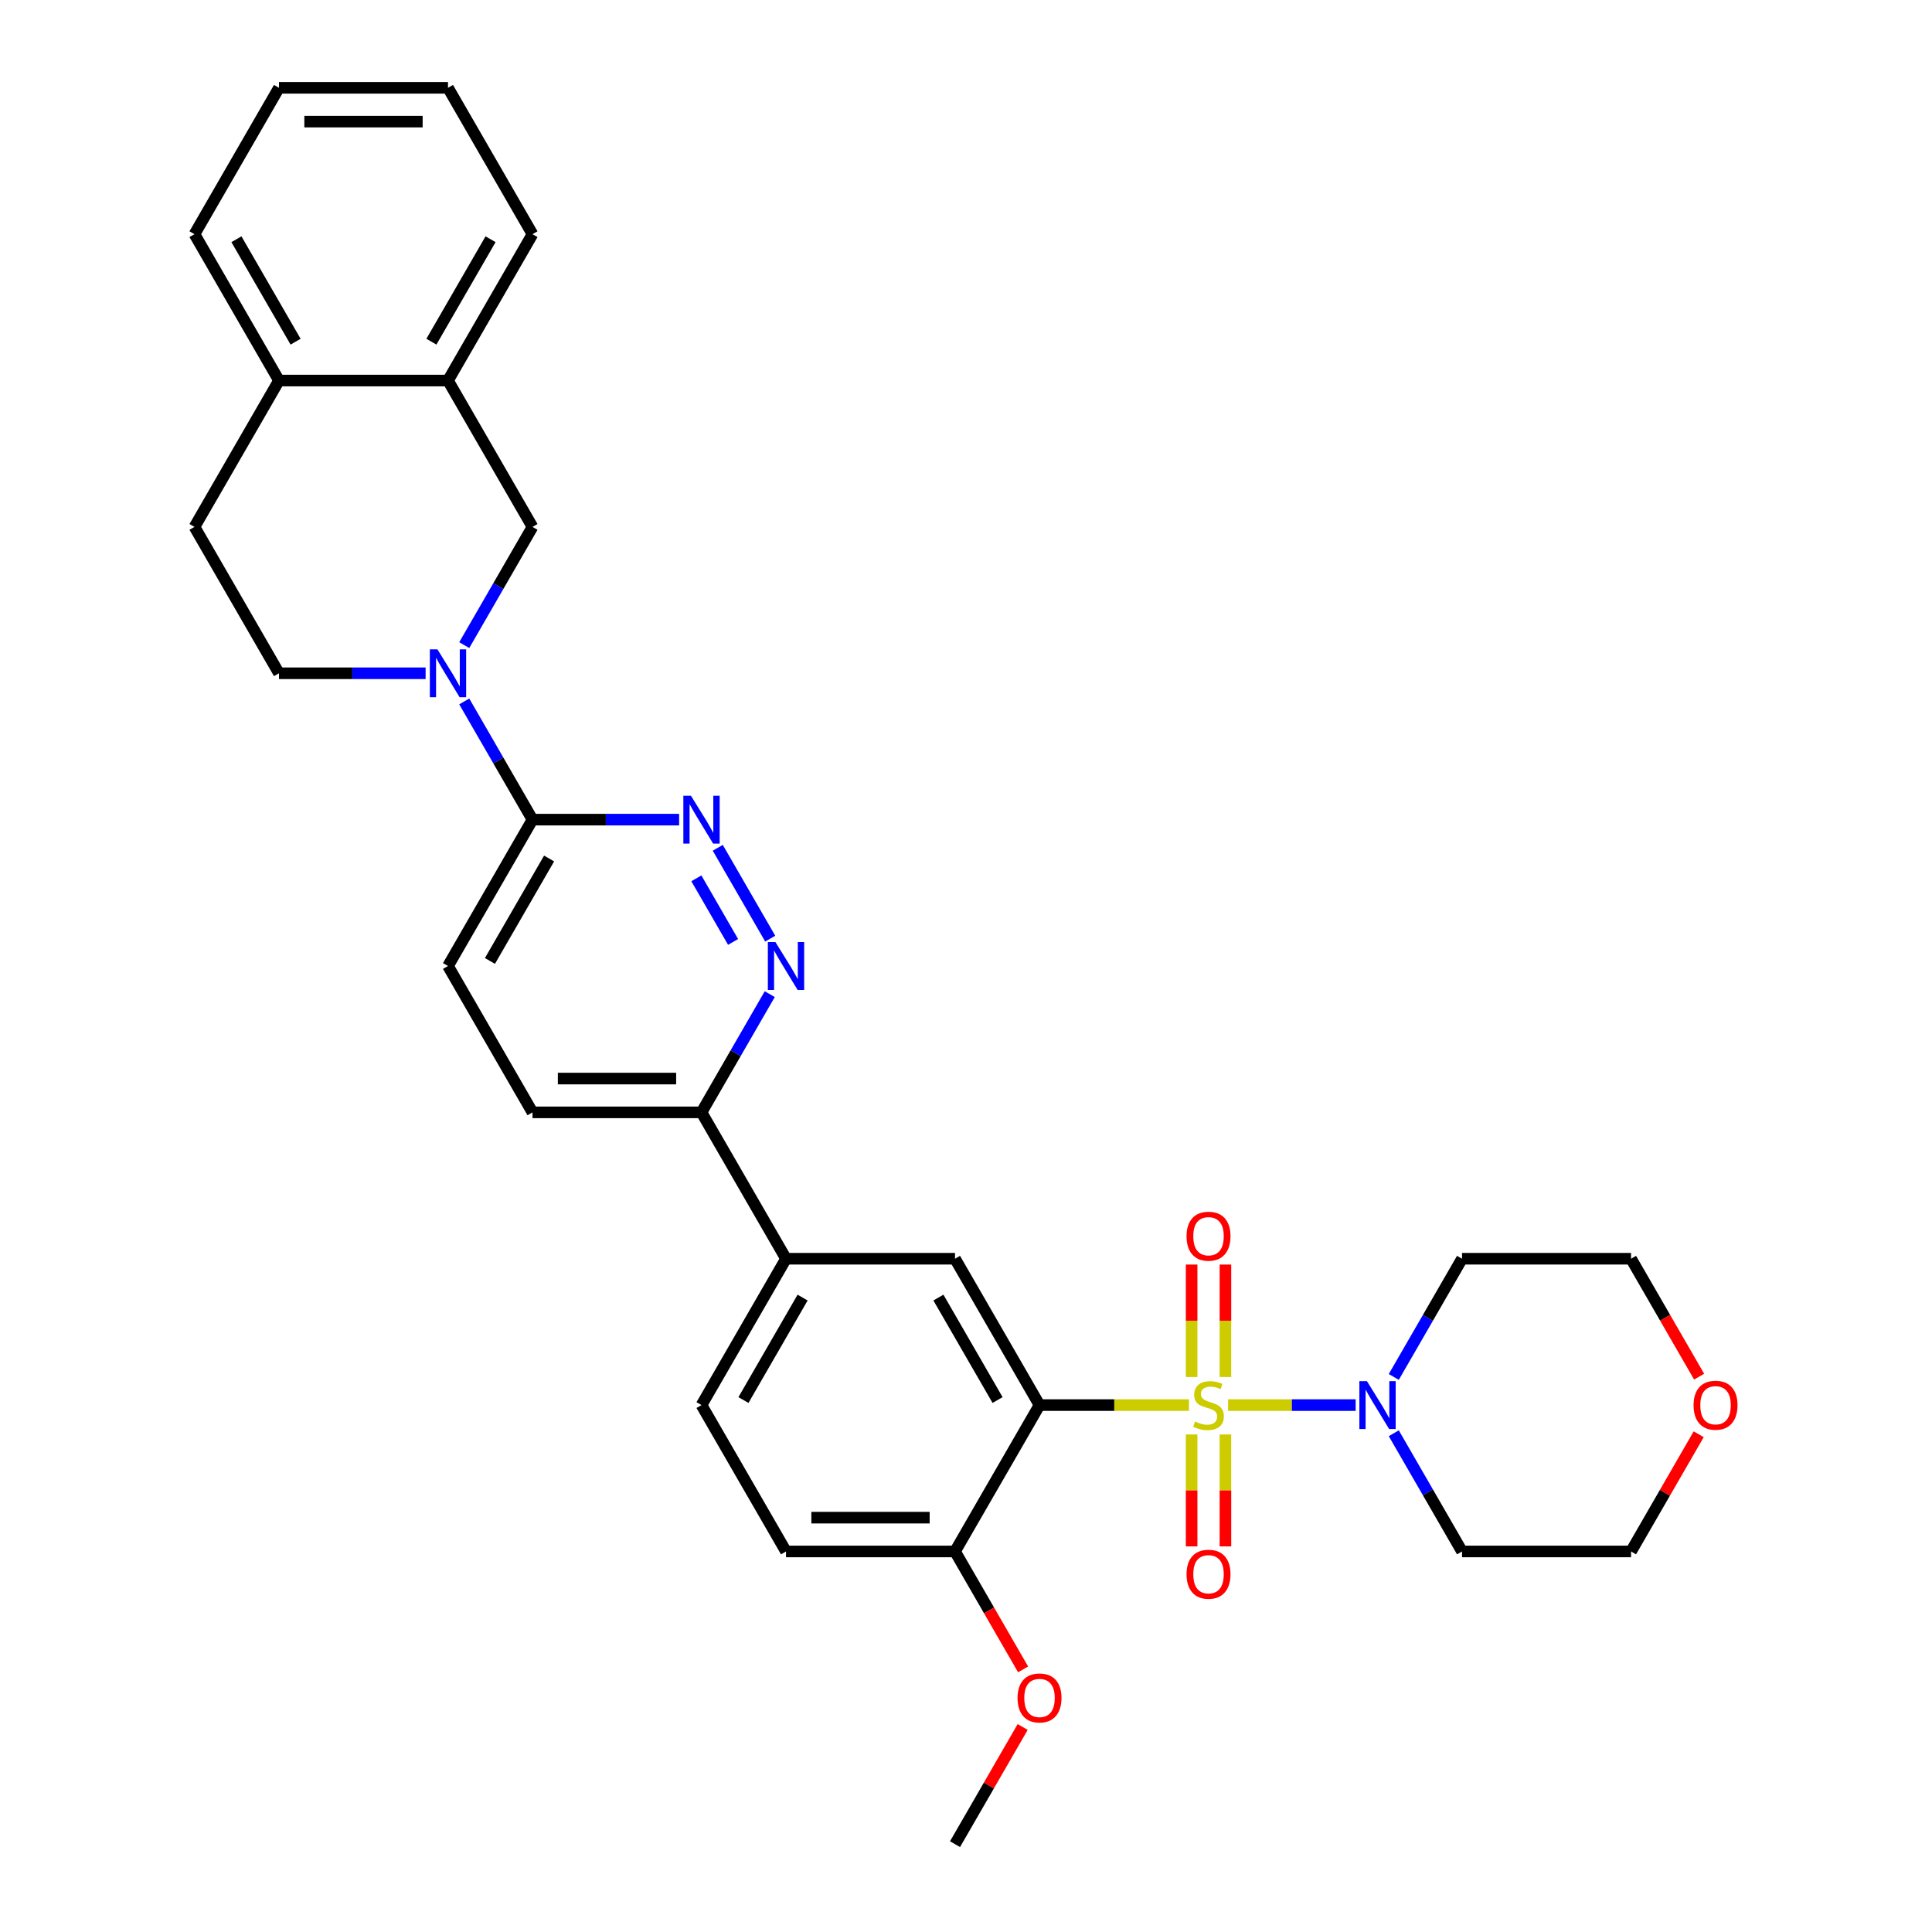 <?xml version='1.0' encoding='iso-8859-1'?>
<svg version='1.1' baseProfile='full'
              xmlns='http://www.w3.org/2000/svg'
                      xmlns:rdkit='http://www.rdkit.org/xml'
                      xmlns:xlink='http://www.w3.org/1999/xlink'
                  xml:space='preserve'
width='1000px' height='1000px' viewBox='0 0 1000 1000'>
<!-- END OF HEADER -->
<rect style='opacity:1.0;fill:#FFFFFF;stroke:none' width='1000' height='1000' x='0' y='0'> </rect>
<path class='bond-0' d='M 615.4,727.273 L 576.726,727.273' style='fill:none;fill-rule:evenodd;stroke:#CCCC00;stroke-width:6px;stroke-linecap:butt;stroke-linejoin:miter;stroke-opacity:1' />
<path class='bond-0' d='M 576.726,727.273 L 538.053,727.273' style='fill:none;fill-rule:evenodd;stroke:#000000;stroke-width:6px;stroke-linecap:butt;stroke-linejoin:miter;stroke-opacity:1' />
<path class='bond-1' d='M 635.66,727.273 L 668.669,727.273' style='fill:none;fill-rule:evenodd;stroke:#CCCC00;stroke-width:6px;stroke-linecap:butt;stroke-linejoin:miter;stroke-opacity:1' />
<path class='bond-1' d='M 668.669,727.273 L 701.679,727.273' style='fill:none;fill-rule:evenodd;stroke:#0000FF;stroke-width:6px;stroke-linecap:butt;stroke-linejoin:miter;stroke-opacity:1' />
<path class='bond-9' d='M 616.782,742.476 L 616.782,771.446' style='fill:none;fill-rule:evenodd;stroke:#CCCC00;stroke-width:6px;stroke-linecap:butt;stroke-linejoin:miter;stroke-opacity:1' />
<path class='bond-9' d='M 616.782,771.446 L 616.782,800.416' style='fill:none;fill-rule:evenodd;stroke:#FF0000;stroke-width:6px;stroke-linecap:butt;stroke-linejoin:miter;stroke-opacity:1' />
<path class='bond-9' d='M 634.278,742.476 L 634.278,771.446' style='fill:none;fill-rule:evenodd;stroke:#CCCC00;stroke-width:6px;stroke-linecap:butt;stroke-linejoin:miter;stroke-opacity:1' />
<path class='bond-9' d='M 634.278,771.446 L 634.278,800.416' style='fill:none;fill-rule:evenodd;stroke:#FF0000;stroke-width:6px;stroke-linecap:butt;stroke-linejoin:miter;stroke-opacity:1' />
<path class='bond-10' d='M 634.278,712.734 L 634.278,683.632' style='fill:none;fill-rule:evenodd;stroke:#CCCC00;stroke-width:6px;stroke-linecap:butt;stroke-linejoin:miter;stroke-opacity:1' />
<path class='bond-10' d='M 634.278,683.632 L 634.278,654.531' style='fill:none;fill-rule:evenodd;stroke:#FF0000;stroke-width:6px;stroke-linecap:butt;stroke-linejoin:miter;stroke-opacity:1' />
<path class='bond-10' d='M 616.782,712.734 L 616.782,683.632' style='fill:none;fill-rule:evenodd;stroke:#CCCC00;stroke-width:6px;stroke-linecap:butt;stroke-linejoin:miter;stroke-opacity:1' />
<path class='bond-10' d='M 616.782,683.632 L 616.782,654.531' style='fill:none;fill-rule:evenodd;stroke:#FF0000;stroke-width:6px;stroke-linecap:butt;stroke-linejoin:miter;stroke-opacity:1' />
<path class='bond-3' d='M 538.053,727.273 L 494.314,651.515' style='fill:none;fill-rule:evenodd;stroke:#000000;stroke-width:6px;stroke-linecap:butt;stroke-linejoin:miter;stroke-opacity:1' />
<path class='bond-3' d='M 516.34,724.657 L 485.723,671.627' style='fill:none;fill-rule:evenodd;stroke:#000000;stroke-width:6px;stroke-linecap:butt;stroke-linejoin:miter;stroke-opacity:1' />
<path class='bond-11' d='M 538.053,727.273 L 494.314,803.03' style='fill:none;fill-rule:evenodd;stroke:#000000;stroke-width:6px;stroke-linecap:butt;stroke-linejoin:miter;stroke-opacity:1' />
<path class='bond-22' d='M 721.421,712.699 L 739.084,682.107' style='fill:none;fill-rule:evenodd;stroke:#0000FF;stroke-width:6px;stroke-linecap:butt;stroke-linejoin:miter;stroke-opacity:1' />
<path class='bond-22' d='M 739.084,682.107 L 756.746,651.515' style='fill:none;fill-rule:evenodd;stroke:#000000;stroke-width:6px;stroke-linecap:butt;stroke-linejoin:miter;stroke-opacity:1' />
<path class='bond-23' d='M 721.421,741.846 L 739.084,772.438' style='fill:none;fill-rule:evenodd;stroke:#0000FF;stroke-width:6px;stroke-linecap:butt;stroke-linejoin:miter;stroke-opacity:1' />
<path class='bond-23' d='M 739.084,772.438 L 756.746,803.03' style='fill:none;fill-rule:evenodd;stroke:#000000;stroke-width:6px;stroke-linecap:butt;stroke-linejoin:miter;stroke-opacity:1' />
<path class='bond-2' d='M 240.296,363.059 L 257.958,393.65' style='fill:none;fill-rule:evenodd;stroke:#0000FF;stroke-width:6px;stroke-linecap:butt;stroke-linejoin:miter;stroke-opacity:1' />
<path class='bond-2' d='M 257.958,393.65 L 275.621,424.242' style='fill:none;fill-rule:evenodd;stroke:#000000;stroke-width:6px;stroke-linecap:butt;stroke-linejoin:miter;stroke-opacity:1' />
<path class='bond-7' d='M 240.296,333.911 L 257.958,303.319' style='fill:none;fill-rule:evenodd;stroke:#0000FF;stroke-width:6px;stroke-linecap:butt;stroke-linejoin:miter;stroke-opacity:1' />
<path class='bond-7' d='M 257.958,303.319 L 275.621,272.727' style='fill:none;fill-rule:evenodd;stroke:#000000;stroke-width:6px;stroke-linecap:butt;stroke-linejoin:miter;stroke-opacity:1' />
<path class='bond-14' d='M 220.3,348.485 L 182.352,348.485' style='fill:none;fill-rule:evenodd;stroke:#0000FF;stroke-width:6px;stroke-linecap:butt;stroke-linejoin:miter;stroke-opacity:1' />
<path class='bond-14' d='M 182.352,348.485 L 144.405,348.485' style='fill:none;fill-rule:evenodd;stroke:#000000;stroke-width:6px;stroke-linecap:butt;stroke-linejoin:miter;stroke-opacity:1' />
<path class='bond-8' d='M 494.314,651.515 L 406.837,651.515' style='fill:none;fill-rule:evenodd;stroke:#000000;stroke-width:6px;stroke-linecap:butt;stroke-linejoin:miter;stroke-opacity:1' />
<path class='bond-4' d='M 371.512,438.816 L 398.665,485.847' style='fill:none;fill-rule:evenodd;stroke:#0000FF;stroke-width:6px;stroke-linecap:butt;stroke-linejoin:miter;stroke-opacity:1' />
<path class='bond-4' d='M 360.434,454.619 L 379.441,487.54' style='fill:none;fill-rule:evenodd;stroke:#0000FF;stroke-width:6px;stroke-linecap:butt;stroke-linejoin:miter;stroke-opacity:1' />
<path class='bond-34' d='M 351.516,424.242 L 313.568,424.242' style='fill:none;fill-rule:evenodd;stroke:#0000FF;stroke-width:6px;stroke-linecap:butt;stroke-linejoin:miter;stroke-opacity:1' />
<path class='bond-34' d='M 313.568,424.242 L 275.621,424.242' style='fill:none;fill-rule:evenodd;stroke:#000000;stroke-width:6px;stroke-linecap:butt;stroke-linejoin:miter;stroke-opacity:1' />
<path class='bond-5' d='M 275.621,424.242 L 231.882,500' style='fill:none;fill-rule:evenodd;stroke:#000000;stroke-width:6px;stroke-linecap:butt;stroke-linejoin:miter;stroke-opacity:1' />
<path class='bond-5' d='M 284.211,444.354 L 253.594,497.384' style='fill:none;fill-rule:evenodd;stroke:#000000;stroke-width:6px;stroke-linecap:butt;stroke-linejoin:miter;stroke-opacity:1' />
<path class='bond-6' d='M 398.423,514.574 L 380.76,545.166' style='fill:none;fill-rule:evenodd;stroke:#0000FF;stroke-width:6px;stroke-linecap:butt;stroke-linejoin:miter;stroke-opacity:1' />
<path class='bond-6' d='M 380.76,545.166 L 363.098,575.758' style='fill:none;fill-rule:evenodd;stroke:#000000;stroke-width:6px;stroke-linecap:butt;stroke-linejoin:miter;stroke-opacity:1' />
<path class='bond-13' d='M 275.621,272.727 L 231.882,196.97' style='fill:none;fill-rule:evenodd;stroke:#000000;stroke-width:6px;stroke-linecap:butt;stroke-linejoin:miter;stroke-opacity:1' />
<path class='bond-12' d='M 406.837,651.515 L 363.098,575.758' style='fill:none;fill-rule:evenodd;stroke:#000000;stroke-width:6px;stroke-linecap:butt;stroke-linejoin:miter;stroke-opacity:1' />
<path class='bond-33' d='M 406.837,651.515 L 363.098,727.273' style='fill:none;fill-rule:evenodd;stroke:#000000;stroke-width:6px;stroke-linecap:butt;stroke-linejoin:miter;stroke-opacity:1' />
<path class='bond-33' d='M 415.427,671.627 L 384.81,724.657' style='fill:none;fill-rule:evenodd;stroke:#000000;stroke-width:6px;stroke-linecap:butt;stroke-linejoin:miter;stroke-opacity:1' />
<path class='bond-18' d='M 494.314,803.03 L 406.837,803.03' style='fill:none;fill-rule:evenodd;stroke:#000000;stroke-width:6px;stroke-linecap:butt;stroke-linejoin:miter;stroke-opacity:1' />
<path class='bond-18' d='M 481.192,785.535 L 419.958,785.535' style='fill:none;fill-rule:evenodd;stroke:#000000;stroke-width:6px;stroke-linecap:butt;stroke-linejoin:miter;stroke-opacity:1' />
<path class='bond-24' d='M 494.314,803.03 L 511.936,833.552' style='fill:none;fill-rule:evenodd;stroke:#000000;stroke-width:6px;stroke-linecap:butt;stroke-linejoin:miter;stroke-opacity:1' />
<path class='bond-24' d='M 511.936,833.552 L 529.558,864.074' style='fill:none;fill-rule:evenodd;stroke:#FF0000;stroke-width:6px;stroke-linecap:butt;stroke-linejoin:miter;stroke-opacity:1' />
<path class='bond-19' d='M 363.098,575.758 L 275.621,575.758' style='fill:none;fill-rule:evenodd;stroke:#000000;stroke-width:6px;stroke-linecap:butt;stroke-linejoin:miter;stroke-opacity:1' />
<path class='bond-19' d='M 349.976,558.262 L 288.742,558.262' style='fill:none;fill-rule:evenodd;stroke:#000000;stroke-width:6px;stroke-linecap:butt;stroke-linejoin:miter;stroke-opacity:1' />
<path class='bond-27' d='M 231.882,196.97 L 275.621,121.212' style='fill:none;fill-rule:evenodd;stroke:#000000;stroke-width:6px;stroke-linecap:butt;stroke-linejoin:miter;stroke-opacity:1' />
<path class='bond-27' d='M 223.291,176.858 L 253.908,123.828' style='fill:none;fill-rule:evenodd;stroke:#000000;stroke-width:6px;stroke-linecap:butt;stroke-linejoin:miter;stroke-opacity:1' />
<path class='bond-35' d='M 231.882,196.97 L 144.405,196.97' style='fill:none;fill-rule:evenodd;stroke:#000000;stroke-width:6px;stroke-linecap:butt;stroke-linejoin:miter;stroke-opacity:1' />
<path class='bond-20' d='M 144.405,348.485 L 100.666,272.727' style='fill:none;fill-rule:evenodd;stroke:#000000;stroke-width:6px;stroke-linecap:butt;stroke-linejoin:miter;stroke-opacity:1' />
<path class='bond-15' d='M 144.405,196.97 L 100.666,272.727' style='fill:none;fill-rule:evenodd;stroke:#000000;stroke-width:6px;stroke-linecap:butt;stroke-linejoin:miter;stroke-opacity:1' />
<path class='bond-28' d='M 144.405,196.97 L 100.666,121.212' style='fill:none;fill-rule:evenodd;stroke:#000000;stroke-width:6px;stroke-linecap:butt;stroke-linejoin:miter;stroke-opacity:1' />
<path class='bond-28' d='M 152.995,176.858 L 122.378,123.828' style='fill:none;fill-rule:evenodd;stroke:#000000;stroke-width:6px;stroke-linecap:butt;stroke-linejoin:miter;stroke-opacity:1' />
<path class='bond-16' d='M 231.882,500 L 275.621,575.758' style='fill:none;fill-rule:evenodd;stroke:#000000;stroke-width:6px;stroke-linecap:butt;stroke-linejoin:miter;stroke-opacity:1' />
<path class='bond-17' d='M 363.098,727.273 L 406.837,803.03' style='fill:none;fill-rule:evenodd;stroke:#000000;stroke-width:6px;stroke-linecap:butt;stroke-linejoin:miter;stroke-opacity:1' />
<path class='bond-21' d='M 879.245,742.371 L 861.734,772.701' style='fill:none;fill-rule:evenodd;stroke:#FF0000;stroke-width:6px;stroke-linecap:butt;stroke-linejoin:miter;stroke-opacity:1' />
<path class='bond-21' d='M 861.734,772.701 L 844.223,803.03' style='fill:none;fill-rule:evenodd;stroke:#000000;stroke-width:6px;stroke-linecap:butt;stroke-linejoin:miter;stroke-opacity:1' />
<path class='bond-32' d='M 879.467,712.559 L 861.845,682.037' style='fill:none;fill-rule:evenodd;stroke:#FF0000;stroke-width:6px;stroke-linecap:butt;stroke-linejoin:miter;stroke-opacity:1' />
<path class='bond-32' d='M 861.845,682.037 L 844.223,651.515' style='fill:none;fill-rule:evenodd;stroke:#000000;stroke-width:6px;stroke-linecap:butt;stroke-linejoin:miter;stroke-opacity:1' />
<path class='bond-26' d='M 756.746,651.515 L 844.223,651.515' style='fill:none;fill-rule:evenodd;stroke:#000000;stroke-width:6px;stroke-linecap:butt;stroke-linejoin:miter;stroke-opacity:1' />
<path class='bond-25' d='M 756.746,803.03 L 844.223,803.03' style='fill:none;fill-rule:evenodd;stroke:#000000;stroke-width:6px;stroke-linecap:butt;stroke-linejoin:miter;stroke-opacity:1' />
<path class='bond-29' d='M 529.335,893.886 L 511.825,924.216' style='fill:none;fill-rule:evenodd;stroke:#FF0000;stroke-width:6px;stroke-linecap:butt;stroke-linejoin:miter;stroke-opacity:1' />
<path class='bond-29' d='M 511.825,924.216 L 494.314,954.545' style='fill:none;fill-rule:evenodd;stroke:#000000;stroke-width:6px;stroke-linecap:butt;stroke-linejoin:miter;stroke-opacity:1' />
<path class='bond-30' d='M 275.621,121.212 L 231.882,45.455' style='fill:none;fill-rule:evenodd;stroke:#000000;stroke-width:6px;stroke-linecap:butt;stroke-linejoin:miter;stroke-opacity:1' />
<path class='bond-31' d='M 100.666,121.212 L 144.405,45.455' style='fill:none;fill-rule:evenodd;stroke:#000000;stroke-width:6px;stroke-linecap:butt;stroke-linejoin:miter;stroke-opacity:1' />
<path class='bond-36' d='M 231.882,45.455 L 144.405,45.455' style='fill:none;fill-rule:evenodd;stroke:#000000;stroke-width:6px;stroke-linecap:butt;stroke-linejoin:miter;stroke-opacity:1' />
<path class='bond-36' d='M 218.76,62.95 L 157.526,62.95' style='fill:none;fill-rule:evenodd;stroke:#000000;stroke-width:6px;stroke-linecap:butt;stroke-linejoin:miter;stroke-opacity:1' />
<path  class='atom-0' d='M 618.532 735.776
Q 618.812 735.88, 619.966 736.37
Q 621.121 736.86, 622.381 737.175
Q 623.675 737.455, 624.935 737.455
Q 627.279 737.455, 628.644 736.335
Q 630.009 735.181, 630.009 733.186
Q 630.009 731.822, 629.309 730.982
Q 628.644 730.142, 627.594 729.687
Q 626.545 729.232, 624.795 728.707
Q 622.591 728.043, 621.261 727.413
Q 619.966 726.783, 619.022 725.453
Q 618.112 724.124, 618.112 721.884
Q 618.112 718.77, 620.211 716.845
Q 622.346 714.921, 626.545 714.921
Q 629.414 714.921, 632.668 716.286
L 631.863 718.98
Q 628.889 717.755, 626.65 717.755
Q 624.235 717.755, 622.906 718.77
Q 621.576 719.75, 621.611 721.464
Q 621.611 722.794, 622.276 723.599
Q 622.976 724.403, 623.955 724.858
Q 624.97 725.313, 626.65 725.838
Q 628.889 726.538, 630.219 727.238
Q 631.548 727.938, 632.493 729.372
Q 633.473 730.772, 633.473 733.186
Q 633.473 736.615, 631.163 738.47
Q 628.889 740.289, 625.075 740.289
Q 622.871 740.289, 621.191 739.799
Q 619.546 739.345, 617.587 738.54
L 618.532 735.776
' fill='#CCCC00'/>
<path  class='atom-2' d='M 707.531 714.886
L 715.649 728.008
Q 716.454 729.302, 717.749 731.647
Q 719.043 733.991, 719.113 734.131
L 719.113 714.886
L 722.402 714.886
L 722.402 739.66
L 719.008 739.66
L 710.295 725.313
Q 709.281 723.634, 708.196 721.709
Q 707.146 719.785, 706.831 719.19
L 706.831 739.66
L 703.612 739.66
L 703.612 714.886
L 707.531 714.886
' fill='#0000FF'/>
<path  class='atom-3' d='M 226.406 336.098
L 234.524 349.22
Q 235.329 350.514, 236.623 352.859
Q 237.918 355.203, 237.988 355.343
L 237.988 336.098
L 241.277 336.098
L 241.277 360.872
L 237.883 360.872
L 229.17 346.525
Q 228.156 344.846, 227.071 342.921
Q 226.021 340.997, 225.706 340.402
L 225.706 360.872
L 222.487 360.872
L 222.487 336.098
L 226.406 336.098
' fill='#0000FF'/>
<path  class='atom-5' d='M 357.622 411.856
L 365.74 424.977
Q 366.545 426.272, 367.839 428.616
Q 369.134 430.961, 369.204 431.101
L 369.204 411.856
L 372.493 411.856
L 372.493 436.629
L 369.099 436.629
L 360.386 422.283
Q 359.371 420.603, 358.287 418.679
Q 357.237 416.754, 356.922 416.16
L 356.922 436.629
L 353.703 436.629
L 353.703 411.856
L 357.622 411.856
' fill='#0000FF'/>
<path  class='atom-7' d='M 401.361 487.613
L 409.478 500.735
Q 410.283 502.029, 411.578 504.374
Q 412.873 506.718, 412.943 506.858
L 412.943 487.613
L 416.232 487.613
L 416.232 512.387
L 412.838 512.387
L 404.125 498.041
Q 403.11 496.361, 402.025 494.436
Q 400.976 492.512, 400.661 491.917
L 400.661 512.387
L 397.442 512.387
L 397.442 487.613
L 401.361 487.613
' fill='#0000FF'/>
<path  class='atom-10' d='M 614.158 814.82
Q 614.158 808.872, 617.097 805.547
Q 620.036 802.223, 625.53 802.223
Q 631.024 802.223, 633.963 805.547
Q 636.902 808.872, 636.902 814.82
Q 636.902 820.838, 633.928 824.268
Q 630.954 827.662, 625.53 827.662
Q 620.071 827.662, 617.097 824.268
Q 614.158 820.873, 614.158 814.82
M 625.53 824.862
Q 629.309 824.862, 631.338 822.343
Q 633.403 819.789, 633.403 814.82
Q 633.403 809.956, 631.338 807.507
Q 629.309 805.023, 625.53 805.023
Q 621.751 805.023, 619.686 807.472
Q 617.657 809.921, 617.657 814.82
Q 617.657 819.824, 619.686 822.343
Q 621.751 824.862, 625.53 824.862
' fill='#FF0000'/>
<path  class='atom-11' d='M 614.158 639.865
Q 614.158 633.917, 617.097 630.593
Q 620.036 627.269, 625.53 627.269
Q 631.024 627.269, 633.963 630.593
Q 636.902 633.917, 636.902 639.865
Q 636.902 645.884, 633.928 649.313
Q 630.954 652.707, 625.53 652.707
Q 620.071 652.707, 617.097 649.313
Q 614.158 645.919, 614.158 639.865
M 625.53 649.908
Q 629.309 649.908, 631.338 647.388
Q 633.403 644.834, 633.403 639.865
Q 633.403 635.002, 631.338 632.552
Q 629.309 630.068, 625.53 630.068
Q 621.751 630.068, 619.686 632.517
Q 617.657 634.967, 617.657 639.865
Q 617.657 644.869, 619.686 647.388
Q 621.751 649.908, 625.53 649.908
' fill='#FF0000'/>
<path  class='atom-22' d='M 876.59 727.343
Q 876.59 721.394, 879.529 718.07
Q 882.468 714.746, 887.962 714.746
Q 893.455 714.746, 896.395 718.07
Q 899.334 721.394, 899.334 727.343
Q 899.334 733.361, 896.36 736.79
Q 893.385 740.184, 887.962 740.184
Q 882.503 740.184, 879.529 736.79
Q 876.59 733.396, 876.59 727.343
M 887.962 737.385
Q 891.741 737.385, 893.77 734.866
Q 895.835 732.311, 895.835 727.343
Q 895.835 722.479, 893.77 720.03
Q 891.741 717.545, 887.962 717.545
Q 884.183 717.545, 882.118 719.995
Q 880.089 722.444, 880.089 727.343
Q 880.089 732.346, 882.118 734.866
Q 884.183 737.385, 887.962 737.385
' fill='#FF0000'/>
<path  class='atom-25' d='M 526.681 878.858
Q 526.681 872.909, 529.62 869.585
Q 532.559 866.261, 538.053 866.261
Q 543.546 866.261, 546.485 869.585
Q 549.425 872.909, 549.425 878.858
Q 549.425 884.876, 546.45 888.305
Q 543.476 891.7, 538.053 891.7
Q 532.594 891.7, 529.62 888.305
Q 526.681 884.911, 526.681 878.858
M 538.053 888.9
Q 541.832 888.9, 543.861 886.381
Q 545.926 883.827, 545.926 878.858
Q 545.926 873.994, 543.861 871.545
Q 541.832 869.06, 538.053 869.06
Q 534.274 869.06, 532.209 871.51
Q 530.18 873.959, 530.18 878.858
Q 530.18 883.862, 532.209 886.381
Q 534.274 888.9, 538.053 888.9
' fill='#FF0000'/>
</svg>

